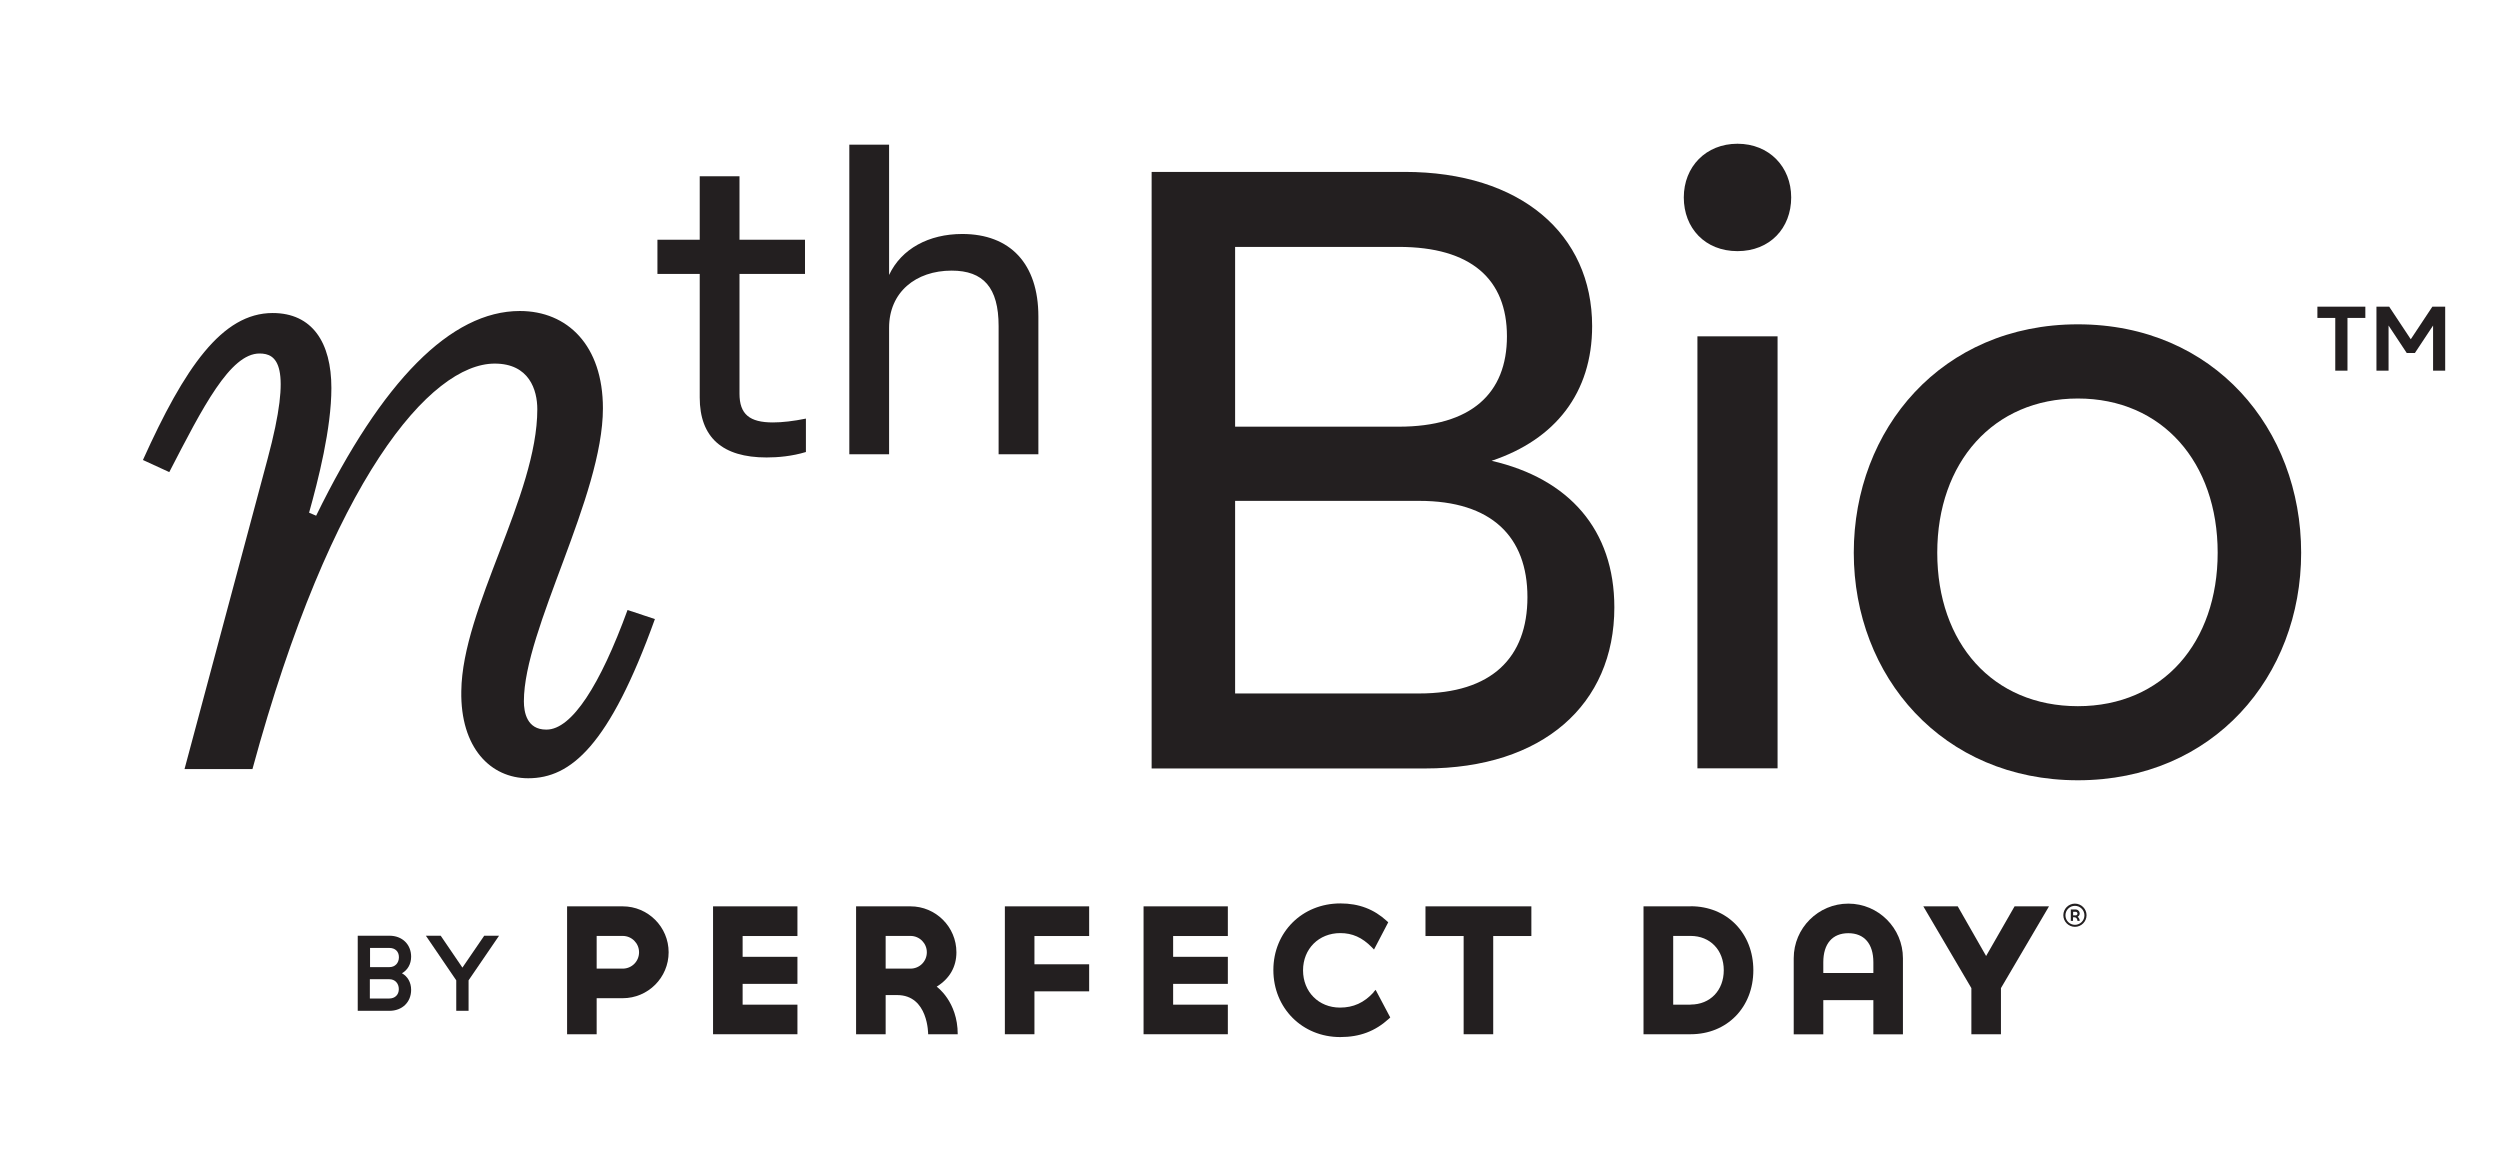 <?xml version="1.0" encoding="UTF-8"?> <svg xmlns="http://www.w3.org/2000/svg" id="Layer_1" viewBox="0 0 247.67 115.89"><defs><style>.cls-1{fill:#231f20;}</style></defs><g><g><g><path class="cls-1" d="M92.79,97.75c1.3-.8,1.96-1.98,1.96-3.41,0-2.51-2.04-4.55-4.55-4.55h-5.39v12.67h2.93v-3.88h1.14c3.1,0,3.07,3.88,3.07,3.88h2.93c0-3.25-2.08-4.71-2.08-4.71Zm-2.59-1.79h-2.46v-3.24h2.46c.89,0,1.62,.72,1.62,1.62s-.72,1.62-1.62,1.62Z"></path><path class="cls-1" d="M136.08,98.31c-.95,1.03-2,1.51-3.33,1.51-2.11,0-3.66-1.56-3.66-3.69s1.56-3.69,3.69-3.69c1.18,0,2.16,.42,3.13,1.41l.21,.22,1.41-2.7-.13-.12c-1.27-1.17-2.77-1.75-4.61-1.75-3.78,0-6.64,2.84-6.64,6.6s2.85,6.64,6.62,6.64c1.95,0,3.47-.58,4.83-1.82l.13-.12-1.45-2.74-.21,.23Z"></path><polygon class="cls-1" points="99.55 102.46 102.48 102.46 102.48 98.21 107.9 98.21 107.9 95.53 102.48 95.53 102.48 92.73 107.9 92.73 107.9 89.79 99.55 89.79 99.55 102.46"></polygon><polygon class="cls-1" points="70.64 102.46 79 102.46 79 99.53 73.57 99.53 73.57 97.47 79 97.47 79 94.79 73.57 94.79 73.57 92.73 79 92.73 79 89.79 70.64 89.79 70.64 102.46"></polygon><polygon class="cls-1" points="113.29 102.46 121.64 102.46 121.64 99.53 116.22 99.53 116.22 97.47 121.64 97.47 121.64 94.79 116.22 94.79 116.22 92.73 121.64 92.73 121.64 89.79 113.29 89.79 113.29 102.46"></polygon><polygon class="cls-1" points="141.22 92.73 145 92.73 145 102.46 147.93 102.46 147.93 92.73 151.71 92.73 151.71 89.79 141.22 89.79 141.22 92.73"></polygon><path class="cls-1" d="M183.11,89.52c-2.98,0-5.41,2.43-5.41,5.41v7.54h2.93v-3.39h4.96v3.39h2.93v-7.54c0-2.98-2.43-5.41-5.41-5.41Zm2.48,6.87h-4.96v-1.06c0-1.83,.9-2.88,2.48-2.88s2.48,1.05,2.48,2.88v1.06Z"></path><path class="cls-1" d="M167.49,89.79h-4.67v12.67h4.67c3.6,0,6.21-2.66,6.21-6.34s-2.61-6.34-6.21-6.34Zm0,9.74h-1.73v-6.81h1.73c1.93,0,3.28,1.4,3.28,3.4s-1.35,3.4-3.28,3.4Z"></path><polygon class="cls-1" points="196.76 94.71 193.95 89.79 190.54 89.79 195.3 97.89 195.3 102.46 198.23 102.46 198.23 97.89 202.99 89.79 199.58 89.79 196.76 94.71"></polygon><path class="cls-1" d="M61.69,89.79h-5.51v12.67h2.93v-3.57h2.58c2.51,0,4.55-2.04,4.55-4.55s-2.04-4.55-4.55-4.55Zm0,6.17h-2.58v-3.24h2.58c.89,0,1.62,.72,1.62,1.62s-.72,1.62-1.62,1.62Z"></path><path class="cls-1" d="M205.83,90.82l.03-.02c.11-.07,.17-.17,.17-.3,0-.22-.18-.4-.4-.4h-.48v1.13h.22v-.36h.13c.08,0,.15,.03,.2,.08,.09,.09,.11,.23,.11,.28h.22c0-.26-.17-.38-.21-.42Zm-.2-.14h-.25v-.35h.25c.1,0,.18,.08,.18,.18s-.08,.18-.18,.18Z"></path><path class="cls-1" d="M205.56,89.52c-.64,0-1.15,.52-1.15,1.15s.52,1.15,1.15,1.15,1.15-.52,1.15-1.15-.52-1.15-1.15-1.15Zm0,2.1c-.52,0-.94-.42-.94-.94s.42-.94,.94-.94,.94,.42,.94,.94-.42,.94-.94,.94Z"></path></g><g><path class="cls-1" d="M35.44,100.14v-7.44h3.14c1.27,0,2.15,.86,2.15,2.08,0,.74-.36,1.33-.91,1.64,.56,.31,.91,.9,.91,1.64,0,1.22-.88,2.08-2.15,2.08h-3.14Zm1.21-4.33h1.94c.54,0,.93-.4,.93-.98s-.38-.92-.95-.92h-1.91v1.9Zm0,3.11h1.91c.56,0,.95-.36,.95-.93s-.38-.98-.93-.98h-1.94v1.9Z"></path><path class="cls-1" d="M45.2,100.14v-3.02l-3.01-4.42h1.47l2.15,3.16,2.16-3.16h1.47l-3.02,4.42v3.02h-1.21Z"></path></g></g><g><g><path class="cls-1" d="M54.14,72.28c2.51,0,5.32-4.42,8.03-11.85l2.71,.9c-4.52,12.55-8.33,15.77-12.55,15.77-3.72,0-6.73-3.01-6.63-8.64,.1-8.23,7.53-19.38,7.53-27.92,0-1.91-.8-4.52-4.22-4.52-6.33,0-16.17,11.35-24,40.17h-6.73l8.23-30.73c2.51-9.34,.9-10.44-.8-10.44-2.91,0-5.62,5.32-8.94,11.75l-2.61-1.2c4.12-9.14,7.83-14.56,12.85-14.56,3.92,0,5.82,2.91,5.82,7.43,0,4.02-1.31,9.14-2.21,12.35l.7,.3c6.53-13.36,13.36-20.28,20.18-20.28,4.72,0,8.23,3.41,8.23,9.64,0,8.74-7.83,21.89-7.83,29.02,0,1.1,.3,2.81,2.21,2.81Z"></path><g><path class="cls-1" d="M69.32,39.38v-12.24h-4.19v-3.39h4.19v-6.29h3.94v6.29h6.49v3.39h-6.49v11.86c0,2.05,1.01,2.85,3.31,2.85,.92,0,2.05-.13,3.27-.38v3.31c-1.38,.42-2.77,.54-3.9,.54-4.36,0-6.62-1.97-6.62-5.95Z"></path><path class="cls-1" d="M102.87,31.34v13.66h-3.94v-12.7c0-3.81-1.51-5.49-4.65-5.49-3.56,0-6.2,2.14-6.2,5.66v12.53h-3.94V14.33h3.94v12.91c1.22-2.6,3.94-4.06,7.25-4.06,4.73,0,7.54,2.93,7.54,8.17Z"></path></g></g><path class="cls-1" d="M159.93,60.17c0,9.62-7.09,15.96-18.74,15.96h-27.1V17.03h25.07c11.48,0,18.57,6.16,18.57,15.28,0,6.59-3.63,11.23-9.96,13.34,7.68,1.77,12.16,6.84,12.16,14.52ZM122.36,24.46v17.81h16.21c7.18,0,10.72-3.29,10.72-8.95s-3.55-8.86-10.72-8.86h-16.21Zm28.96,34.7c0-5.99-3.55-9.54-10.72-9.54h-18.24v19.08h18.24c7.18,0,10.72-3.55,10.72-9.54Z"></path><path class="cls-1" d="M166.81,19.56c0-3.04,2.19-5.32,5.32-5.32s5.32,2.28,5.32,5.32-2.11,5.32-5.32,5.32-5.32-2.28-5.32-5.32Zm1.35,13.76h7.94v42.8h-7.94V33.32Z"></path><path class="cls-1" d="M183.65,54.76c0-12.24,8.7-22.63,22.2-22.63s22.12,10.38,22.12,22.63-8.7,22.54-22.12,22.54-22.2-10.3-22.2-22.54Zm36.05,0c0-8.95-5.49-15.28-13.85-15.28s-13.93,6.33-13.93,15.28,5.49,15.2,13.93,15.2,13.85-6.33,13.85-15.2Z"></path></g></g><path class="cls-1" d="M229.58,30.38h4.75v1.12h-1.77v5.22h-1.21v-5.22h-1.77v-1.12Zm12.66,0v6.34h-1.2v-4.47l-1.8,2.72h-.81l-1.8-2.72v4.47h-1.2v-6.34h1.26l2.14,3.23,2.14-3.23h1.26Z"></path></svg> 